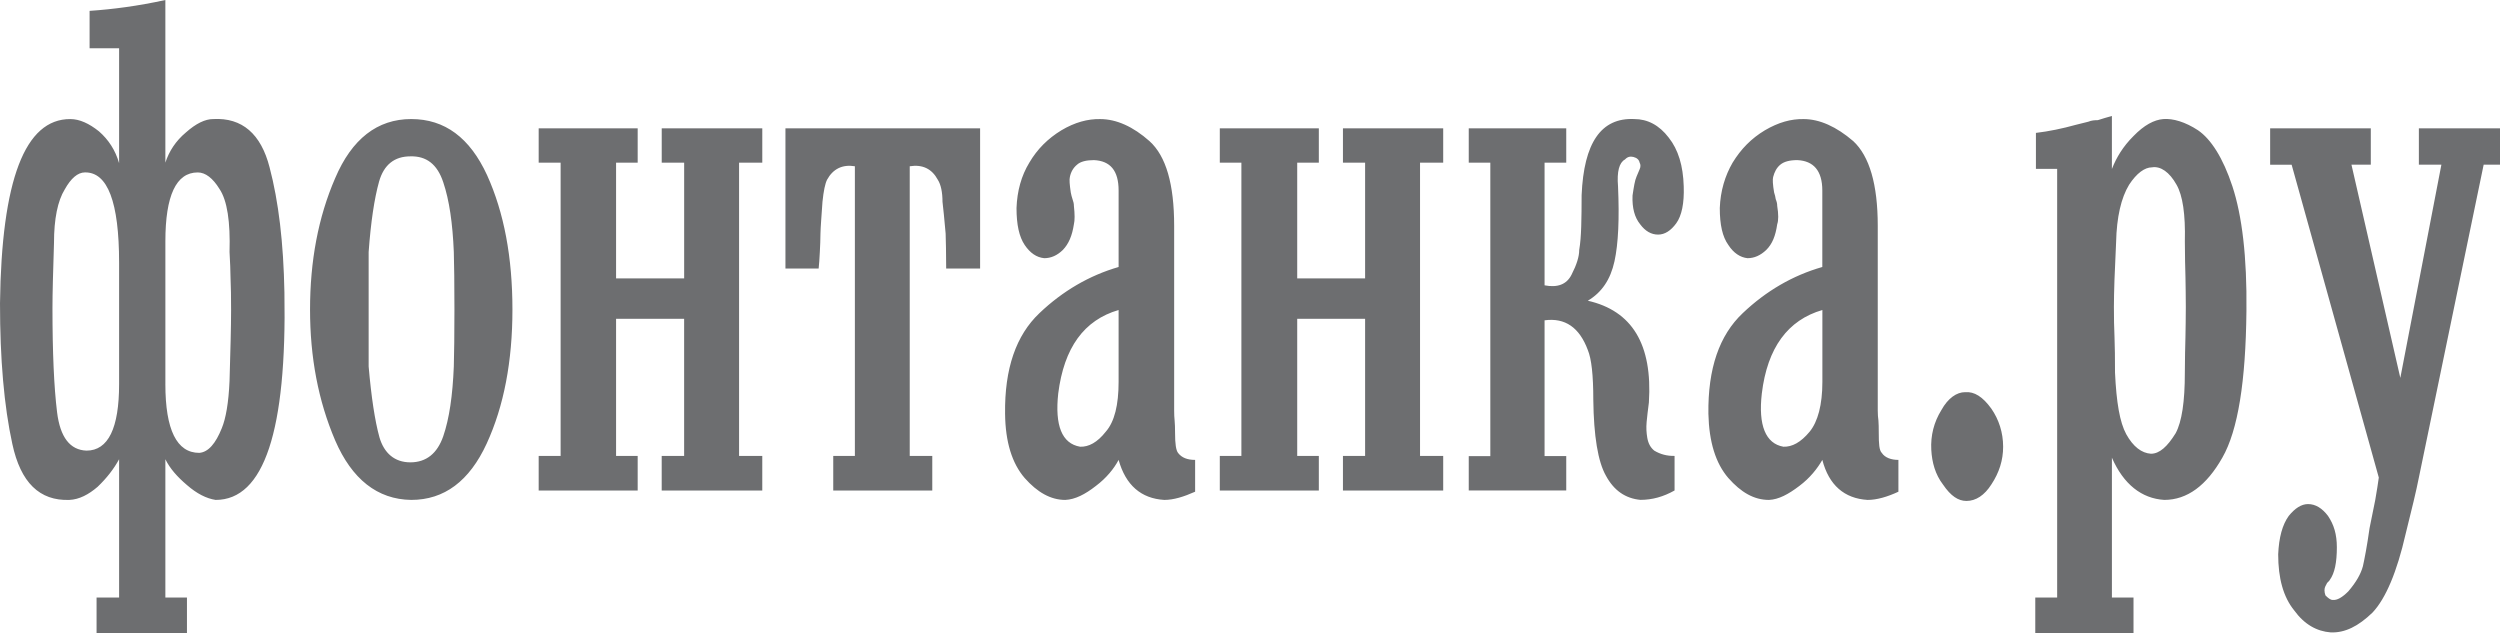 <svg width="225" height="57" viewBox="0 0 225 57" fill="none" xmlns="http://www.w3.org/2000/svg">
<path fill-rule="evenodd" clip-rule="evenodd" d="M8.063 4.346V0.978C10.161 0.836 12.429 0.539 14.883 0V14.638C15.216 13.616 15.815 12.686 16.729 11.923C17.639 11.114 18.463 10.715 19.192 10.715C21.794 10.575 23.489 12.05 24.262 15.06C25.072 18.13 25.516 21.848 25.598 26.328C25.818 38.776 23.765 44.993 19.408 44.993C18.576 44.865 17.714 44.43 16.826 43.655C15.949 42.908 15.301 42.178 14.883 41.333V53.778H16.826V57H8.691V53.778H10.719V41.333C10.246 42.201 9.613 43.022 8.784 43.814C7.983 44.503 7.137 44.954 6.241 44.993C3.562 45.087 1.858 43.434 1.111 39.961C0.362 36.544 0 32.297 0 27.307C0.14 16.189 2.249 10.696 6.33 10.717C7.164 10.717 8.024 11.116 8.906 11.821C9.768 12.573 10.384 13.517 10.719 14.684V4.346H8.063ZM10.719 23.648C10.719 18.184 9.69 15.485 7.645 15.517C6.999 15.517 6.381 16.049 5.828 17.046C5.193 18.073 4.86 19.7 4.86 21.846C4.777 24.474 4.722 26.416 4.722 27.722C4.722 31.718 4.86 34.853 5.137 37.104C5.415 39.357 6.304 40.503 7.785 40.556C9.744 40.556 10.719 38.531 10.719 34.57V23.648ZM14.883 34.573C14.883 38.683 15.91 40.758 17.932 40.758C18.743 40.698 19.408 39.923 19.963 38.534C20.321 37.669 20.574 36.261 20.658 34.292C20.738 31.538 20.798 29.427 20.798 27.901C20.798 26.749 20.784 25.807 20.75 25.082C20.739 24.362 20.714 23.585 20.658 22.681C20.738 19.978 20.454 18.046 19.755 17.009C19.159 16.036 18.49 15.519 17.796 15.519C15.855 15.519 14.884 17.599 14.884 21.713V34.573H14.883ZM27.904 27.86C27.904 23.502 28.636 19.558 30.166 16.032C31.666 12.508 33.957 10.715 37.011 10.715C40.032 10.715 42.285 12.394 43.837 15.764C45.368 19.142 46.119 23.169 46.119 27.86C46.119 32.498 45.356 36.543 43.802 39.922C42.245 43.3 39.984 44.992 37.011 44.992C33.957 44.952 31.668 43.113 30.166 39.64C28.636 36.06 27.904 32.147 27.904 27.86ZM33.178 27.86C33.178 28.691 33.178 29.541 33.178 30.362C33.178 31.218 33.178 32.092 33.178 32.981C33.414 35.701 33.735 37.852 34.15 39.358C34.566 40.78 35.51 41.611 36.931 41.611C38.37 41.611 39.356 40.806 39.892 39.264C40.438 37.667 40.737 35.601 40.843 32.98C40.875 31.814 40.899 30.116 40.899 27.858C40.899 25.51 40.875 23.785 40.843 22.677C40.737 20.113 40.44 18.019 39.892 16.403C39.356 14.777 38.37 14.031 36.931 14.072C35.51 14.072 34.547 14.819 34.115 16.348C33.69 17.877 33.373 19.985 33.178 22.677C33.178 23.51 33.178 24.358 33.178 25.22C33.178 26.082 33.178 26.974 33.178 27.86ZM55.447 28.693V41.036H57.391V44.147H48.481V41.036H50.456V14.638H48.481V11.548H57.391V14.638H55.447V25.058H61.574V14.638H59.555V11.548H68.606V14.638H66.516V41.036H68.605V44.147H59.553V41.036H61.572V28.693H55.447ZM83.905 44.147H74.992V41.036H76.939V14.963C75.813 14.78 74.968 15.203 74.437 16.174C74.262 16.515 74.123 17.184 74.023 18.16C73.936 19.459 73.854 20.408 73.842 21.015C73.842 21.536 73.813 22.099 73.785 22.681C73.757 23.311 73.716 23.788 73.678 24.169H70.69V11.548H88.209V24.169H85.156C85.156 22.782 85.126 21.713 85.107 21.015C84.986 19.71 84.904 18.766 84.825 18.16C84.825 17.311 84.683 16.613 84.4 16.174C83.875 15.203 83.043 14.78 81.876 14.963V41.036H83.905V44.147ZM107.561 41.391V44.254C106.534 44.712 105.618 44.993 104.786 44.993C102.696 44.865 101.314 43.669 100.675 41.392C100.259 42.178 99.578 43.022 98.623 43.739C97.662 44.49 96.762 44.954 95.873 44.993C94.568 44.993 93.361 44.312 92.221 43.022C91.083 41.701 90.487 39.792 90.457 37.241C90.404 33.176 91.445 30.176 93.554 28.179C95.648 26.186 98.037 24.794 100.675 24.029V17.147C100.675 15.351 99.926 14.479 98.455 14.41C97.759 14.41 97.232 14.546 96.933 14.822C96.595 15.101 96.373 15.485 96.288 15.933C96.233 16.143 96.262 16.611 96.37 17.321C96.402 17.532 96.471 17.739 96.525 17.92C96.609 18.162 96.651 18.323 96.651 18.532C96.735 19.282 96.735 19.84 96.651 20.183C96.493 21.225 96.177 21.959 95.648 22.503C95.151 22.986 94.595 23.237 93.984 23.237C93.293 23.171 92.709 22.771 92.221 22.046C91.725 21.307 91.486 20.229 91.486 18.72C91.544 17.186 91.918 15.822 92.638 14.64C93.361 13.408 94.317 12.466 95.525 11.727C96.735 11.005 97.909 10.696 99.01 10.717C100.484 10.717 101.983 11.398 103.454 12.701C104.95 14.05 105.674 16.59 105.674 20.321V36.959C105.674 37.297 105.688 37.597 105.715 37.838C105.742 38.087 105.756 38.515 105.756 38.992C105.756 39.925 105.839 40.538 106.032 40.77C106.358 41.196 106.867 41.391 107.561 41.391ZM100.674 27.901C97.566 28.805 95.759 31.287 95.24 35.416C94.928 38.283 95.564 39.923 97.211 40.205C97.981 40.229 98.75 39.831 99.522 38.85C100.31 37.952 100.674 36.432 100.674 34.37V27.901ZM116.749 28.693V41.036H118.695V44.147H109.782V41.036H111.725V14.638H109.782V11.548H118.695V14.638H116.749V25.058H122.859V14.638H120.865V11.548H129.888V14.638H127.803V41.036H129.888V44.147H120.865V41.036H122.859V28.693H116.749ZM132.187 44.147V41.05H134.129V14.638H132.187V11.548H140.962V14.638H139.011V25.679C140.16 25.904 140.994 25.613 141.439 24.722C141.904 23.819 142.129 23.084 142.129 22.502C142.236 21.875 142.284 21.167 142.31 20.377C142.335 19.561 142.346 18.599 142.346 17.558C142.545 12.85 144.098 10.575 147.083 10.715C148.271 10.715 149.324 11.256 150.184 12.384C151.046 13.469 151.482 14.92 151.535 16.766C151.59 18.295 151.351 19.423 150.86 20.099C150.383 20.751 149.842 21.113 149.23 21.113C148.619 21.113 148.078 20.811 147.612 20.181C147.117 19.572 146.882 18.718 146.928 17.597C147.042 16.838 147.134 16.235 147.289 15.894C147.412 15.618 147.51 15.377 147.566 15.237C147.665 15.034 147.665 14.795 147.566 14.636C147.51 14.379 147.337 14.213 147.011 14.126C146.733 14.06 146.486 14.097 146.247 14.353C145.726 14.636 145.511 15.447 145.622 16.765C145.75 19.669 145.651 21.918 145.305 23.51C144.943 25.169 144.153 26.324 142.904 27.065C146.883 27.971 148.735 30.98 148.4 36.222C148.298 36.918 148.249 37.539 148.197 37.974C148.148 38.51 148.179 38.944 148.255 39.403C148.346 39.92 148.545 40.278 148.882 40.556C149.441 40.891 150.037 41.046 150.711 41.032V44.143C149.711 44.706 148.702 44.988 147.638 44.988C146.284 44.86 145.25 44.143 144.537 42.819C143.813 41.55 143.436 39.234 143.397 35.976C143.397 33.73 143.23 32.292 142.905 31.505C142.154 29.48 140.864 28.577 139.011 28.829V41.046H140.962V44.143H132.187V44.147ZM170.857 41.391V44.254C169.875 44.712 168.918 44.993 168.084 44.993C165.995 44.865 164.601 43.669 164.01 41.392C163.556 42.178 162.894 43.022 161.935 43.739C160.949 44.49 160.077 44.954 159.208 44.993C157.858 44.993 156.691 44.312 155.551 43.022C154.413 41.701 153.815 39.792 153.756 37.241C153.703 33.176 154.733 30.176 156.851 28.179C158.952 26.186 161.336 24.794 164.008 24.029V17.147C164.008 15.351 163.208 14.479 161.764 14.41C161.06 14.41 160.561 14.546 160.227 14.822C159.892 15.101 159.696 15.485 159.583 15.933C159.525 16.143 159.549 16.611 159.67 17.321C159.734 17.532 159.797 17.739 159.814 17.92C159.909 18.162 159.949 18.323 159.949 18.532C160.07 19.282 160.07 19.84 159.949 20.183C159.8 21.225 159.508 21.959 158.955 22.503C158.443 22.986 157.89 23.237 157.278 23.237C156.626 23.171 156.018 22.771 155.551 22.046C155.02 21.307 154.781 20.229 154.781 18.72C154.839 17.186 155.249 15.822 155.935 14.64C156.689 13.408 157.611 12.466 158.838 11.727C160.068 11.005 161.201 10.696 162.327 10.717C163.763 10.717 165.276 11.398 166.793 12.701C168.247 14.05 168.998 16.59 168.998 20.321V36.959C168.998 37.297 169.022 37.597 169.058 37.838C169.08 38.087 169.089 38.515 169.089 38.992C169.089 39.925 169.125 40.538 169.369 40.77C169.654 41.196 170.213 41.391 170.857 41.391ZM164.012 27.901C160.906 28.805 159.063 31.287 158.563 35.416C158.232 38.283 158.908 39.923 160.507 40.205C161.28 40.229 162.056 39.831 162.87 38.85C163.604 37.952 164.014 36.432 164.014 34.37V27.901H164.012ZM173.816 40.486C173.746 39.198 174.053 37.992 174.724 36.908C175.316 35.836 176.097 35.295 176.86 35.295C177.691 35.229 178.442 35.701 179.222 36.78C179.898 37.756 180.282 38.933 180.282 40.205C180.282 41.422 179.927 42.531 179.234 43.584C178.604 44.582 177.825 45.085 176.981 45.085C176.248 45.085 175.574 44.647 174.874 43.614C174.173 42.703 173.877 41.613 173.816 40.486ZM190.074 15.201C190.479 14.172 191.066 13.188 192.018 12.242C192.972 11.258 193.864 10.785 194.699 10.715C195.569 10.647 196.68 10.974 197.822 11.725C198.986 12.521 200.069 14.201 200.916 16.766C201.779 19.391 202.238 23.097 202.179 28C202.115 34.292 201.428 38.722 200.008 41.194C198.59 43.696 196.847 44.992 194.782 44.992C192.745 44.864 191.12 43.587 190.072 41.194V53.775H192.016V56.997H183.175V53.775H185.144V15.201H183.233V11.961C184.408 11.821 185.603 11.573 186.832 11.232C187.267 11.116 187.668 11.021 187.949 10.954C188.226 10.835 188.521 10.814 188.806 10.814C189.238 10.676 189.649 10.553 190.071 10.437V15.201H190.074ZM196.723 27.625C196.723 26.652 196.704 25.765 196.692 24.944C196.672 24.155 196.637 23.085 196.637 21.712C196.695 19.282 196.443 17.589 195.89 16.628C195.253 15.483 194.45 14.935 193.683 15.06C193.025 15.06 192.296 15.589 191.618 16.628C190.905 17.8 190.499 19.529 190.449 21.809C190.322 24.375 190.252 26.326 190.252 27.623C190.252 28.592 190.267 29.526 190.306 30.345C190.339 31.167 190.351 32.276 190.351 33.538C190.477 36.224 190.779 38.007 191.361 39.077C191.982 40.203 192.745 40.78 193.584 40.836C194.354 40.836 195.059 40.203 195.81 38.988C196.366 37.95 196.636 36.157 196.636 33.538C196.636 32.276 196.672 31.167 196.69 30.345C196.704 29.527 196.723 28.594 196.723 27.625ZM216.029 34.01L219.725 14.822H217.698V11.548H225V14.822H223.529L217.698 42.978C217.472 44.148 217.059 45.838 216.505 48.061C215.727 51.471 214.72 53.86 213.534 55.123C212.257 56.36 211.047 56.969 209.761 56.916C208.523 56.819 207.4 56.213 206.472 54.928C205.491 53.718 205.037 52.029 205.037 49.889C205.102 48.374 205.417 47.218 205.986 46.434C206.549 45.739 207.127 45.367 207.725 45.367C208.397 45.367 208.996 45.739 209.522 46.434C210.052 47.218 210.317 48.094 210.317 49.253C210.317 50.618 210.122 51.585 209.68 52.196C209.626 52.307 209.522 52.362 209.433 52.471C209.372 52.592 209.358 52.643 209.29 52.749C209.175 52.974 209.175 53.253 209.29 53.584C209.51 53.806 209.73 53.997 209.955 53.997C210.343 54.027 210.793 53.778 211.348 53.222C212.064 52.387 212.476 51.652 212.662 50.959C212.798 50.346 213.027 49.203 213.261 47.529C213.426 46.727 213.595 45.892 213.771 45.005C213.913 44.15 214.036 43.449 214.092 42.98L206.247 14.824H204.313V11.548H213.372V14.822H211.631L216.029 34.01Z" fill="#6D6E70"/>
</svg>
